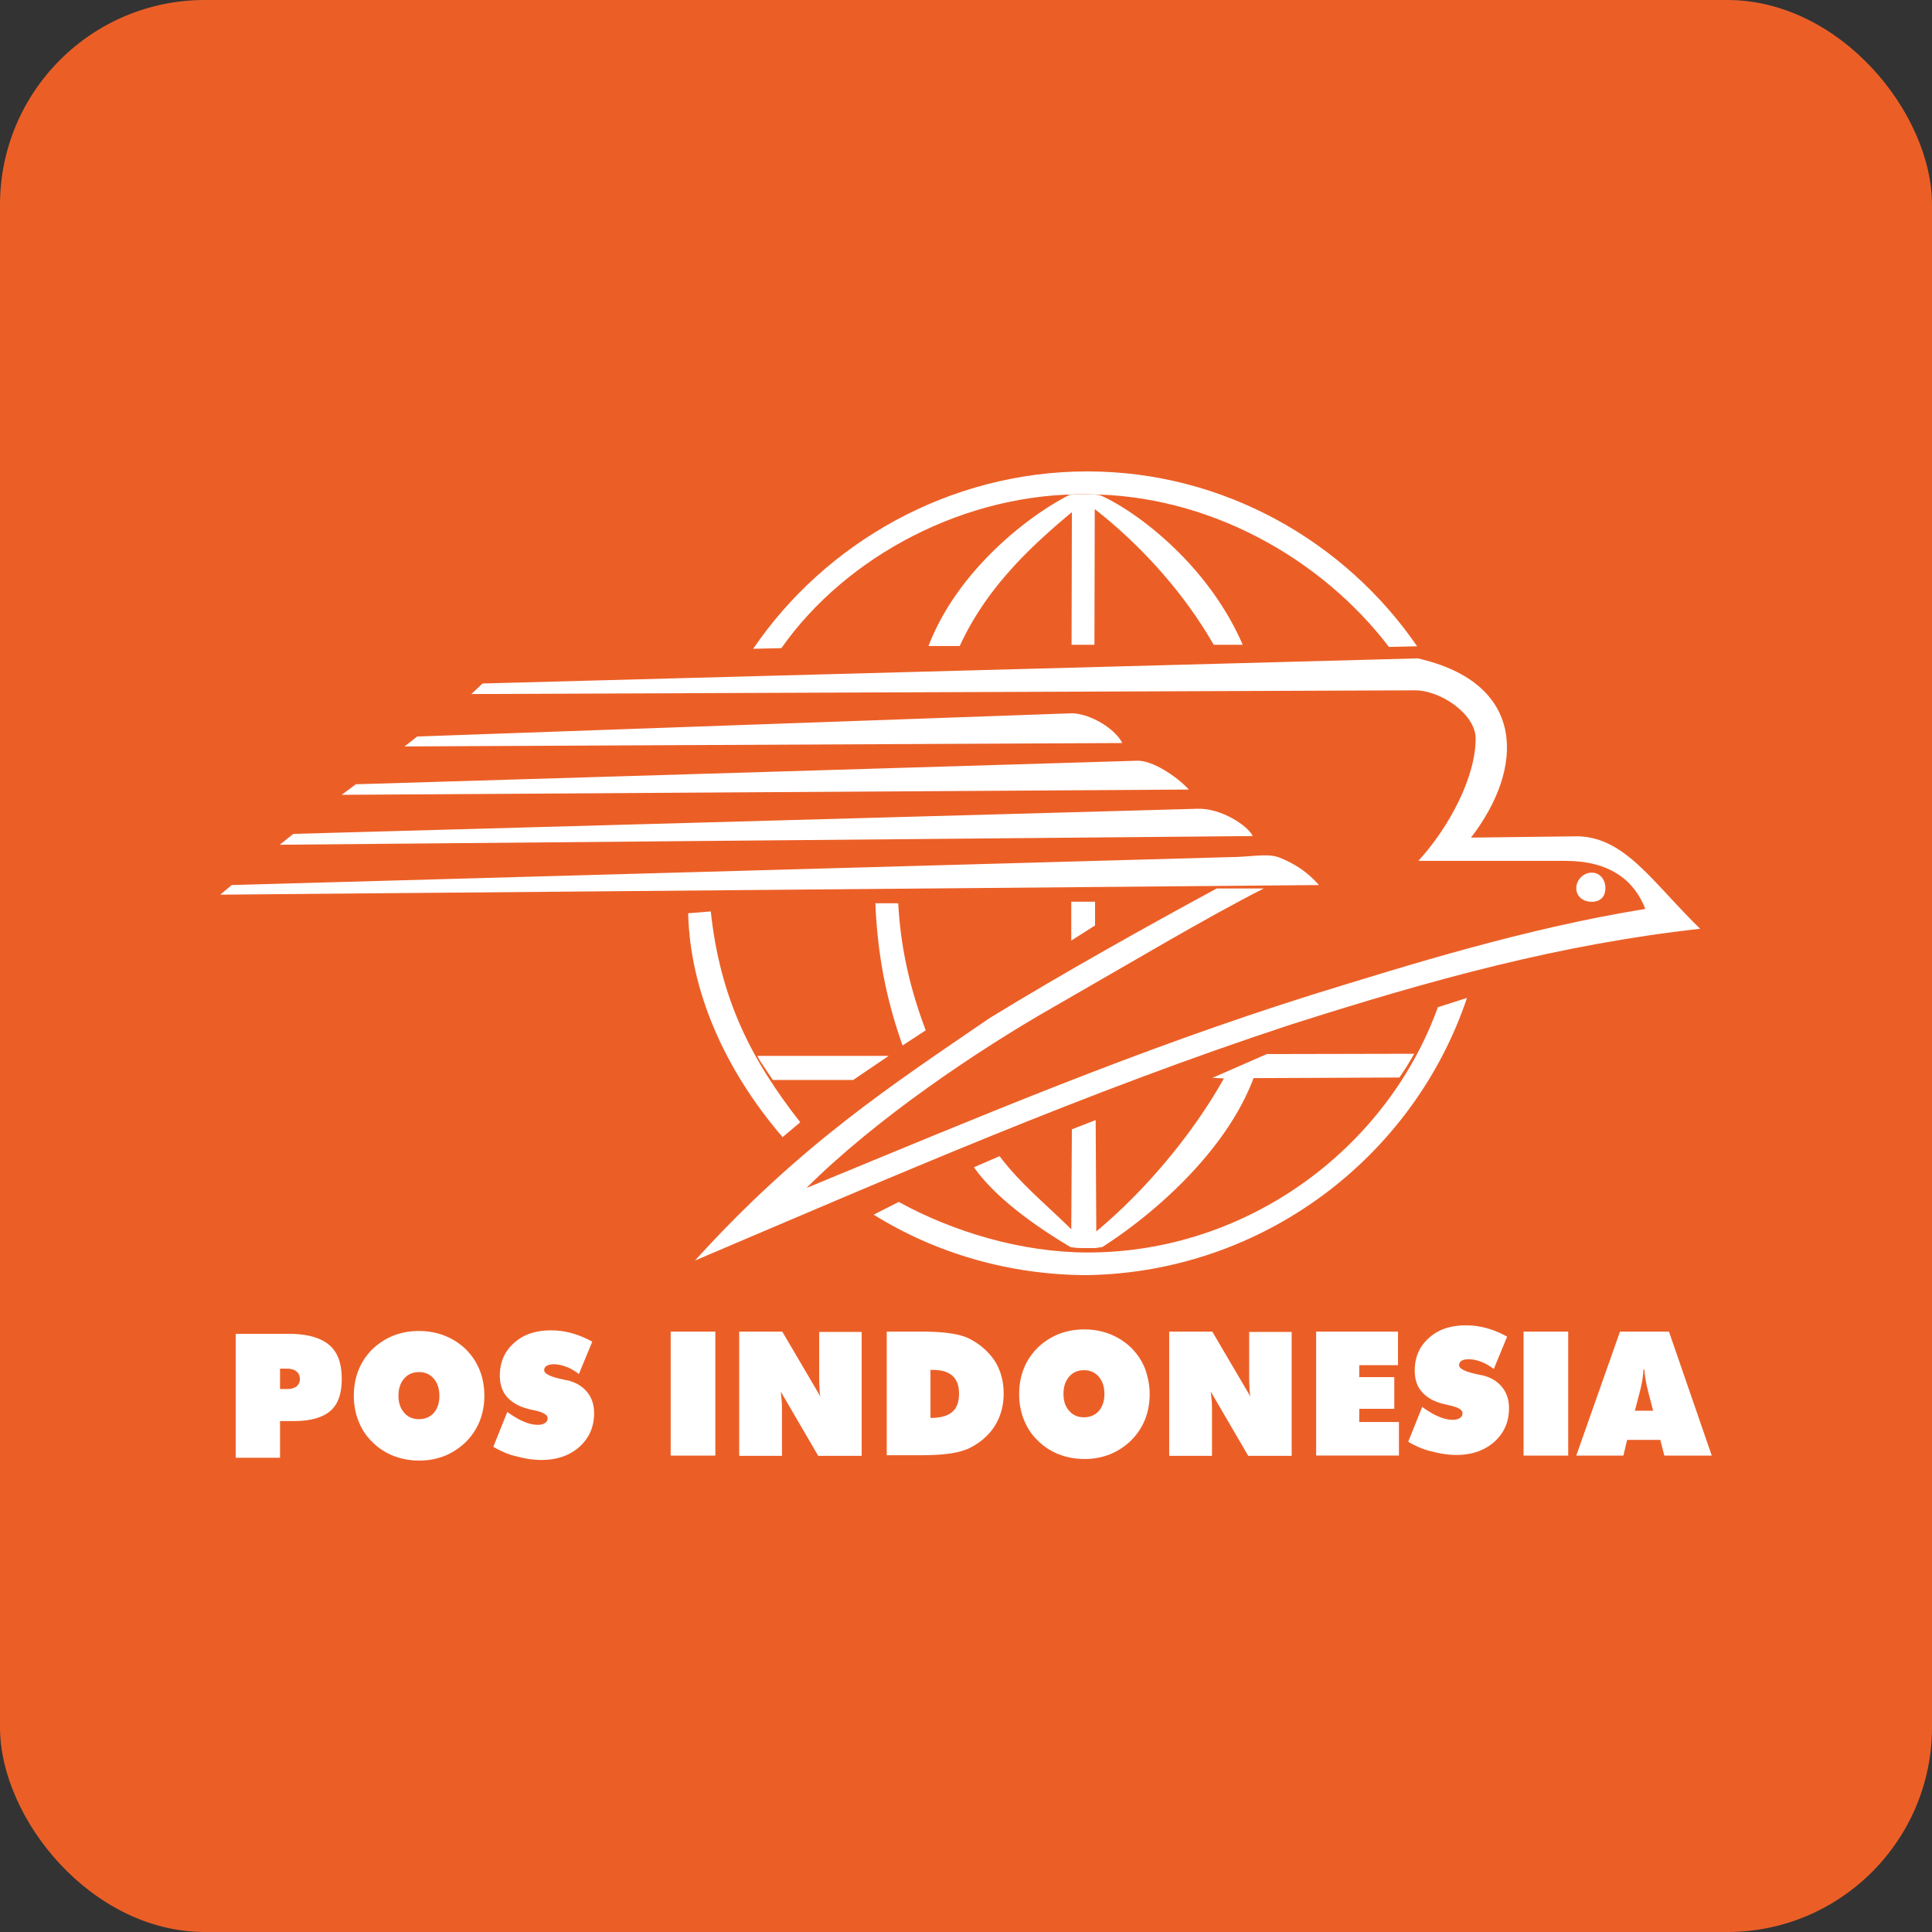 <svg xmlns="http://www.w3.org/2000/svg" width="500" height="500"><rect width="100%" height="100%" fill="#333333" stroke="none"/><g fill="none" fill-rule="evenodd"><rect width="500" height="500" fill="#EB5F27" rx="53"/><g fill="#FFF" fill-rule="nonzero"><path d="M407.938 376.7l11.312-32.076h12.678L443 376.701h-12.276l-1.042-4.06h-8.585l-.964 4.06h-12.195zM423.1 365.09h4.734l-.962-3.656c-.482-1.867-.802-3.247-.963-4.221-.162-.976-.32-1.95-.32-2.763h-.241c-.081.894-.162 1.787-.321 2.761-.161.976-.482 2.438-.963 4.223l-.964 3.654v.002zM394.297 376.7v-32.077h11.554v32.077h-11.554zm-29.848-3.574l3.61-9.014c1.607 1.137 3.051 2.03 4.333 2.518 1.284.568 2.488.812 3.611.812.803 0 1.363-.163 1.845-.487.482-.325.643-.73.643-1.218 0-.894-1.123-1.544-3.37-2.03-.723-.164-1.283-.325-1.685-.406-2.327-.57-4.172-1.626-5.456-3.088-1.284-1.461-1.845-3.327-1.845-5.52 0-3.411 1.203-6.253 3.69-8.445 2.407-2.193 5.617-3.249 9.549-3.249 1.845 0 3.61.243 5.376.73 1.764.487 3.53 1.218 5.295 2.193l-3.45 8.364c-1.124-.812-2.166-1.462-3.29-1.868-1.124-.405-2.166-.649-3.21-.649-.802 0-1.444.163-1.844.406a1.3 1.3 0 0 0-.643 1.137c0 .893 1.605 1.705 4.734 2.355.482.082.883.243 1.204.243 2.166.488 3.932 1.544 5.134 3.006 1.284 1.543 1.846 3.41 1.846 5.522 0 3.572-1.283 6.415-3.77 8.688-2.569 2.275-5.858 3.411-9.87 3.411-2.085 0-4.17-.325-6.258-.893-2.007-.406-4.092-1.3-6.179-2.518zm-23.83 3.574v-32.077h21.183v8.689h-10.029v3.086h9.067v8.202h-9.068v3.41h10.272v8.688H340.62v.002zm-38.03 0v-32.077h11.152l9.869 16.81c-.168-.802-.248-1.618-.24-2.437-.082-.893-.082-2.11-.082-3.572v-10.72h10.993v32.076h-11.233l-9.709-16.647c.081.73.162 1.462.242 2.355.08.813.08 1.705.08 2.761v11.531h-11.074l.001-.08zm-5.056-15.917c0 2.355-.4 4.548-1.204 6.578-.802 2.03-2.006 3.817-3.61 5.44a17.213 17.213 0 0 1-5.456 3.574 17.88 17.88 0 0 1-6.58 1.218c-2.326 0-4.572-.407-6.66-1.218a15.733 15.733 0 0 1-5.535-3.655c-1.606-1.543-2.728-3.329-3.53-5.359-.802-2.03-1.203-4.223-1.203-6.578 0-2.355.4-4.548 1.202-6.578.803-2.03 2.006-3.817 3.531-5.359a17.213 17.213 0 0 1 5.456-3.574c2.086-.811 4.252-1.217 6.66-1.217 2.407 0 4.573.406 6.659 1.217a16.7 16.7 0 0 1 5.536 3.574c1.526 1.544 2.728 3.33 3.53 5.36.722 2.03 1.204 4.222 1.204 6.577zm-17.01 6.01c1.605 0 2.889-.569 3.851-1.626.964-1.135 1.444-2.597 1.444-4.385 0-1.866-.48-3.328-1.444-4.466-.962-1.137-2.246-1.705-3.85-1.705-1.606 0-2.89.568-3.852 1.705-.962 1.138-1.444 2.6-1.444 4.385 0 1.869.482 3.33 1.444 4.385.963 1.138 2.246 1.707 3.851 1.707zm-51.03 9.907v-32.077h9.227c2.889 0 5.456.163 7.463.487 2.086.325 3.77.812 5.054 1.543 2.729 1.462 4.814 3.41 6.338 5.765 1.445 2.438 2.167 5.117 2.167 8.203 0 3.086-.722 5.765-2.167 8.202-1.444 2.355-3.53 4.303-6.338 5.765-1.364.73-3.048 1.218-5.135 1.544-2.085.323-4.813.486-8.265.486h-8.344v.082zm11.314-9.745c2.567 0 4.414-.487 5.615-1.543 1.205-.974 1.767-2.599 1.767-4.71 0-2.111-.562-3.655-1.686-4.63-1.123-1.055-2.889-1.543-5.214-1.543h-.482v12.426zm-49.505 9.745v-32.077h11.152l9.87 16.81c-.168-.802-.25-1.618-.242-2.437-.081-.893-.081-2.11-.081-3.572v-10.72h10.994v32.076h-11.233l-9.709-16.647c.081.73.16 1.462.24 2.355.081.813.081 1.705.081 2.761v11.531h-11.072v-.08zm-17.732 0v-32.077h11.554v32.077H173.57zm-45.896-2.275l3.61-9.013c1.607 1.136 3.051 2.03 4.334 2.517 1.283.569 2.487.812 3.61.812.804 0 1.364-.163 1.846-.487.481-.325.642-.73.642-1.218 0-.894-1.123-1.544-3.37-2.03-.722-.163-1.283-.243-1.685-.406-2.327-.568-4.172-1.626-5.456-3.087-1.283-1.462-1.845-3.328-1.845-5.52 0-3.412 1.203-6.254 3.69-8.446 2.407-2.193 5.617-3.249 9.549-3.249 1.845 0 3.61.243 5.375.731 1.765.488 3.53 1.219 5.296 2.193l-3.45 8.363c-1.124-.811-2.166-1.462-3.29-1.867-1.124-.406-2.167-.65-3.209-.65-.803 0-1.363.163-1.845.406a1.3 1.3 0 0 0-.643 1.137c0 .893 1.605 1.705 4.734 2.355.482.082.883.243 1.204.243 2.166.488 3.93 1.544 5.135 3.006 1.283 1.544 1.845 3.41 1.845 5.522 0 3.572-1.282 6.415-3.771 8.688-2.568 2.275-5.857 3.411-9.869 3.411-2.087 0-4.172-.325-6.259-.893-2.006-.406-4.091-1.3-6.178-2.518zm-2.325-13.236c0 2.355-.403 4.548-1.204 6.578-.804 2.03-2.006 3.817-3.611 5.441a17.213 17.213 0 0 1-5.456 3.572c-2.087.813-4.252 1.219-6.58 1.219-2.326 0-4.573-.406-6.659-1.219a15.733 15.733 0 0 1-5.537-3.654c-1.604-1.544-2.726-3.33-3.53-5.36-.802-2.03-1.203-4.222-1.203-6.577 0-2.355.4-4.548 1.204-6.578.801-2.03 2.005-3.817 3.53-5.36a17.213 17.213 0 0 1 5.455-3.573c2.087-.812 4.252-1.217 6.66-1.217 2.407 0 4.573.405 6.66 1.217a16.7 16.7 0 0 1 5.535 3.574c1.526 1.543 2.728 3.329 3.532 5.359.801 2.03 1.204 4.223 1.204 6.578zm-16.93 6.09c1.604 0 2.888-.568 3.85-1.624.964-1.137 1.444-2.599 1.444-4.386 0-1.867-.48-3.329-1.444-4.465-.962-1.137-2.246-1.705-3.85-1.705-1.606 0-2.89.568-3.852 1.705-.964 1.136-1.444 2.598-1.444 4.385 0 1.867.48 3.249 1.444 4.385.963 1.137 2.246 1.705 3.851 1.705zm-35.946-13.156v5.361h1.764c1.044 0 1.927-.245 2.488-.65a2.482 2.482 0 0 0 .883-1.948c0-.813-.321-1.544-.883-1.95-.561-.488-1.444-.73-2.488-.73h-1.762l-.002-.083zM61 377.27v-32.076h13.64c4.813 0 8.263.974 10.51 2.841 2.246 1.868 3.29 4.791 3.29 8.853 0 3.815-.964 6.576-2.97 8.282-2.005 1.705-5.134 2.599-9.467 2.599h-3.528v9.501H61zM196 273.272h33.985l-9.196 6.225H200l-3.359-5.028c-.24-.4-.4-.798-.64-1.197zm166.162 5.586l-37.742.161c-7.116 18.997-25.908 35.28-39.181 43.74-.72.081-1.28.162-1.76.241h-2.159c-1.04 0-2.08 0-3.039-.08-.32-.081-.799-.081-1.198-.16-8.077-4.789-19.111-12.292-25.029-20.673l6.637-2.873c5.357 7.103 11.915 12.37 18.55 18.917l.162-25.862 6.156-2.395.161 28.816c12.954-10.776 25.107-25.464 33.024-39.591l-2.959-.16 14.073-6.146 38.142-.08c-1.44 2.474-2.159 3.75-3.838 6.146zm-78.762-39.35l-6.158 3.911v-10.058h6.158v6.146zm-43.82 27.139c-3.918-10.377-6.477-20.913-7.116-32.885h-5.919c.561 13.17 2.72 24.584 7.038 36.796l5.997-3.911zm43.66-99.776l.08-35.12c11.034 8.62 22.549 20.754 30.785 35.12h7.516c-9.435-21.71-28.707-35.2-36.942-38.713a9.861 9.861 0 0 0-1.6-.158h-5.517c-.32 0-.56.08-.8.08-10.874 5.507-29.105 19.795-36.462 39.11h8.076c6.796-14.845 18.072-25.542 29.026-34.64l-.081 34.321h5.919z"/><path d="M178.096 236.353l5.85-.482c2.404 22.47 10.419 38.358 23.16 54.568l-4.567 3.851c-14.987-17.413-23.963-37.876-24.443-57.937zm54.495 74.708l-6.49 3.291C242.05 324.303 261.282 330 281.479 330c45.44-.802 84.31-30.493 98.175-71.74l-7.534 2.408c-13.224 36.672-49.448 63.476-90.56 63.476-17.23 0-34.943-5.379-48.968-13.082h-.001zm-127.906-117.88l3.286-2.57 169.58-6.018c5.05.24 11.14 4.172 12.903 7.703l-185.769.883v.002zm-12.583 9.788l202.36-6.098c3.767 0 9.778 3.77 13.224 7.463l-219.27 1.364 3.686-2.727v-.002zM75.914 215.81l233.935-6.5c6.25-.24 13.224 4.496 14.346 7.062l-251.808 2.246 3.527-2.808zm283.543-48.388c-17.711-23.193-47.043-39.482-77.978-39.482-31.256-.562-62.351 15.729-79.26 39.803l-7.295.16C213.6 140.457 245.736 122 281.401 122c35.181 0 66.677 18.056 85.35 45.26l-7.292.162h-.002zm52.493 58.42c2.085 0 3.527 1.764 3.527 4.012 0 2.248-1.361 3.53-3.527 3.53-2.165 0-4.007-1.282-4.007-3.53 0-2.248 1.924-4.012 4.007-4.012zM124.882 176.89l242.028-6.501c28.291 6.42 27.65 28.407 13.784 46.383l26.368-.32c13.143-.562 20.356 11.715 32.938 23.913-36.144 4.012-69.002 13-106.429 24.956-52.332 17.253-100.9 38.44-153.713 60.908 27.41-30.253 51.692-45.902 76.135-62.672 18.673-11.475 41.674-24.315 58.904-33.624h12.183c-14.345 7.222-35.182 19.66-54.096 30.493-20.035 11.395-46.322 29.13-64.274 47.025 46.082-19.018 85.27-35.63 130.79-49.994 25.488-7.863 55.14-17.171 86.314-22.229-2.965-7.623-9.456-12.437-20.676-12.437H367.07c8.094-8.827 14.906-21.907 14.826-31.779-.08-6.178-9.056-12.437-15.869-12.357l-244.032.962 2.886-2.727zM57 231.538l2.966-2.488 258.137-7.223c5.451 0 9.458-1.042 12.744 0 4.488 1.766 7.693 4.014 10.498 7.223L57 231.538z"/></g></g></svg>